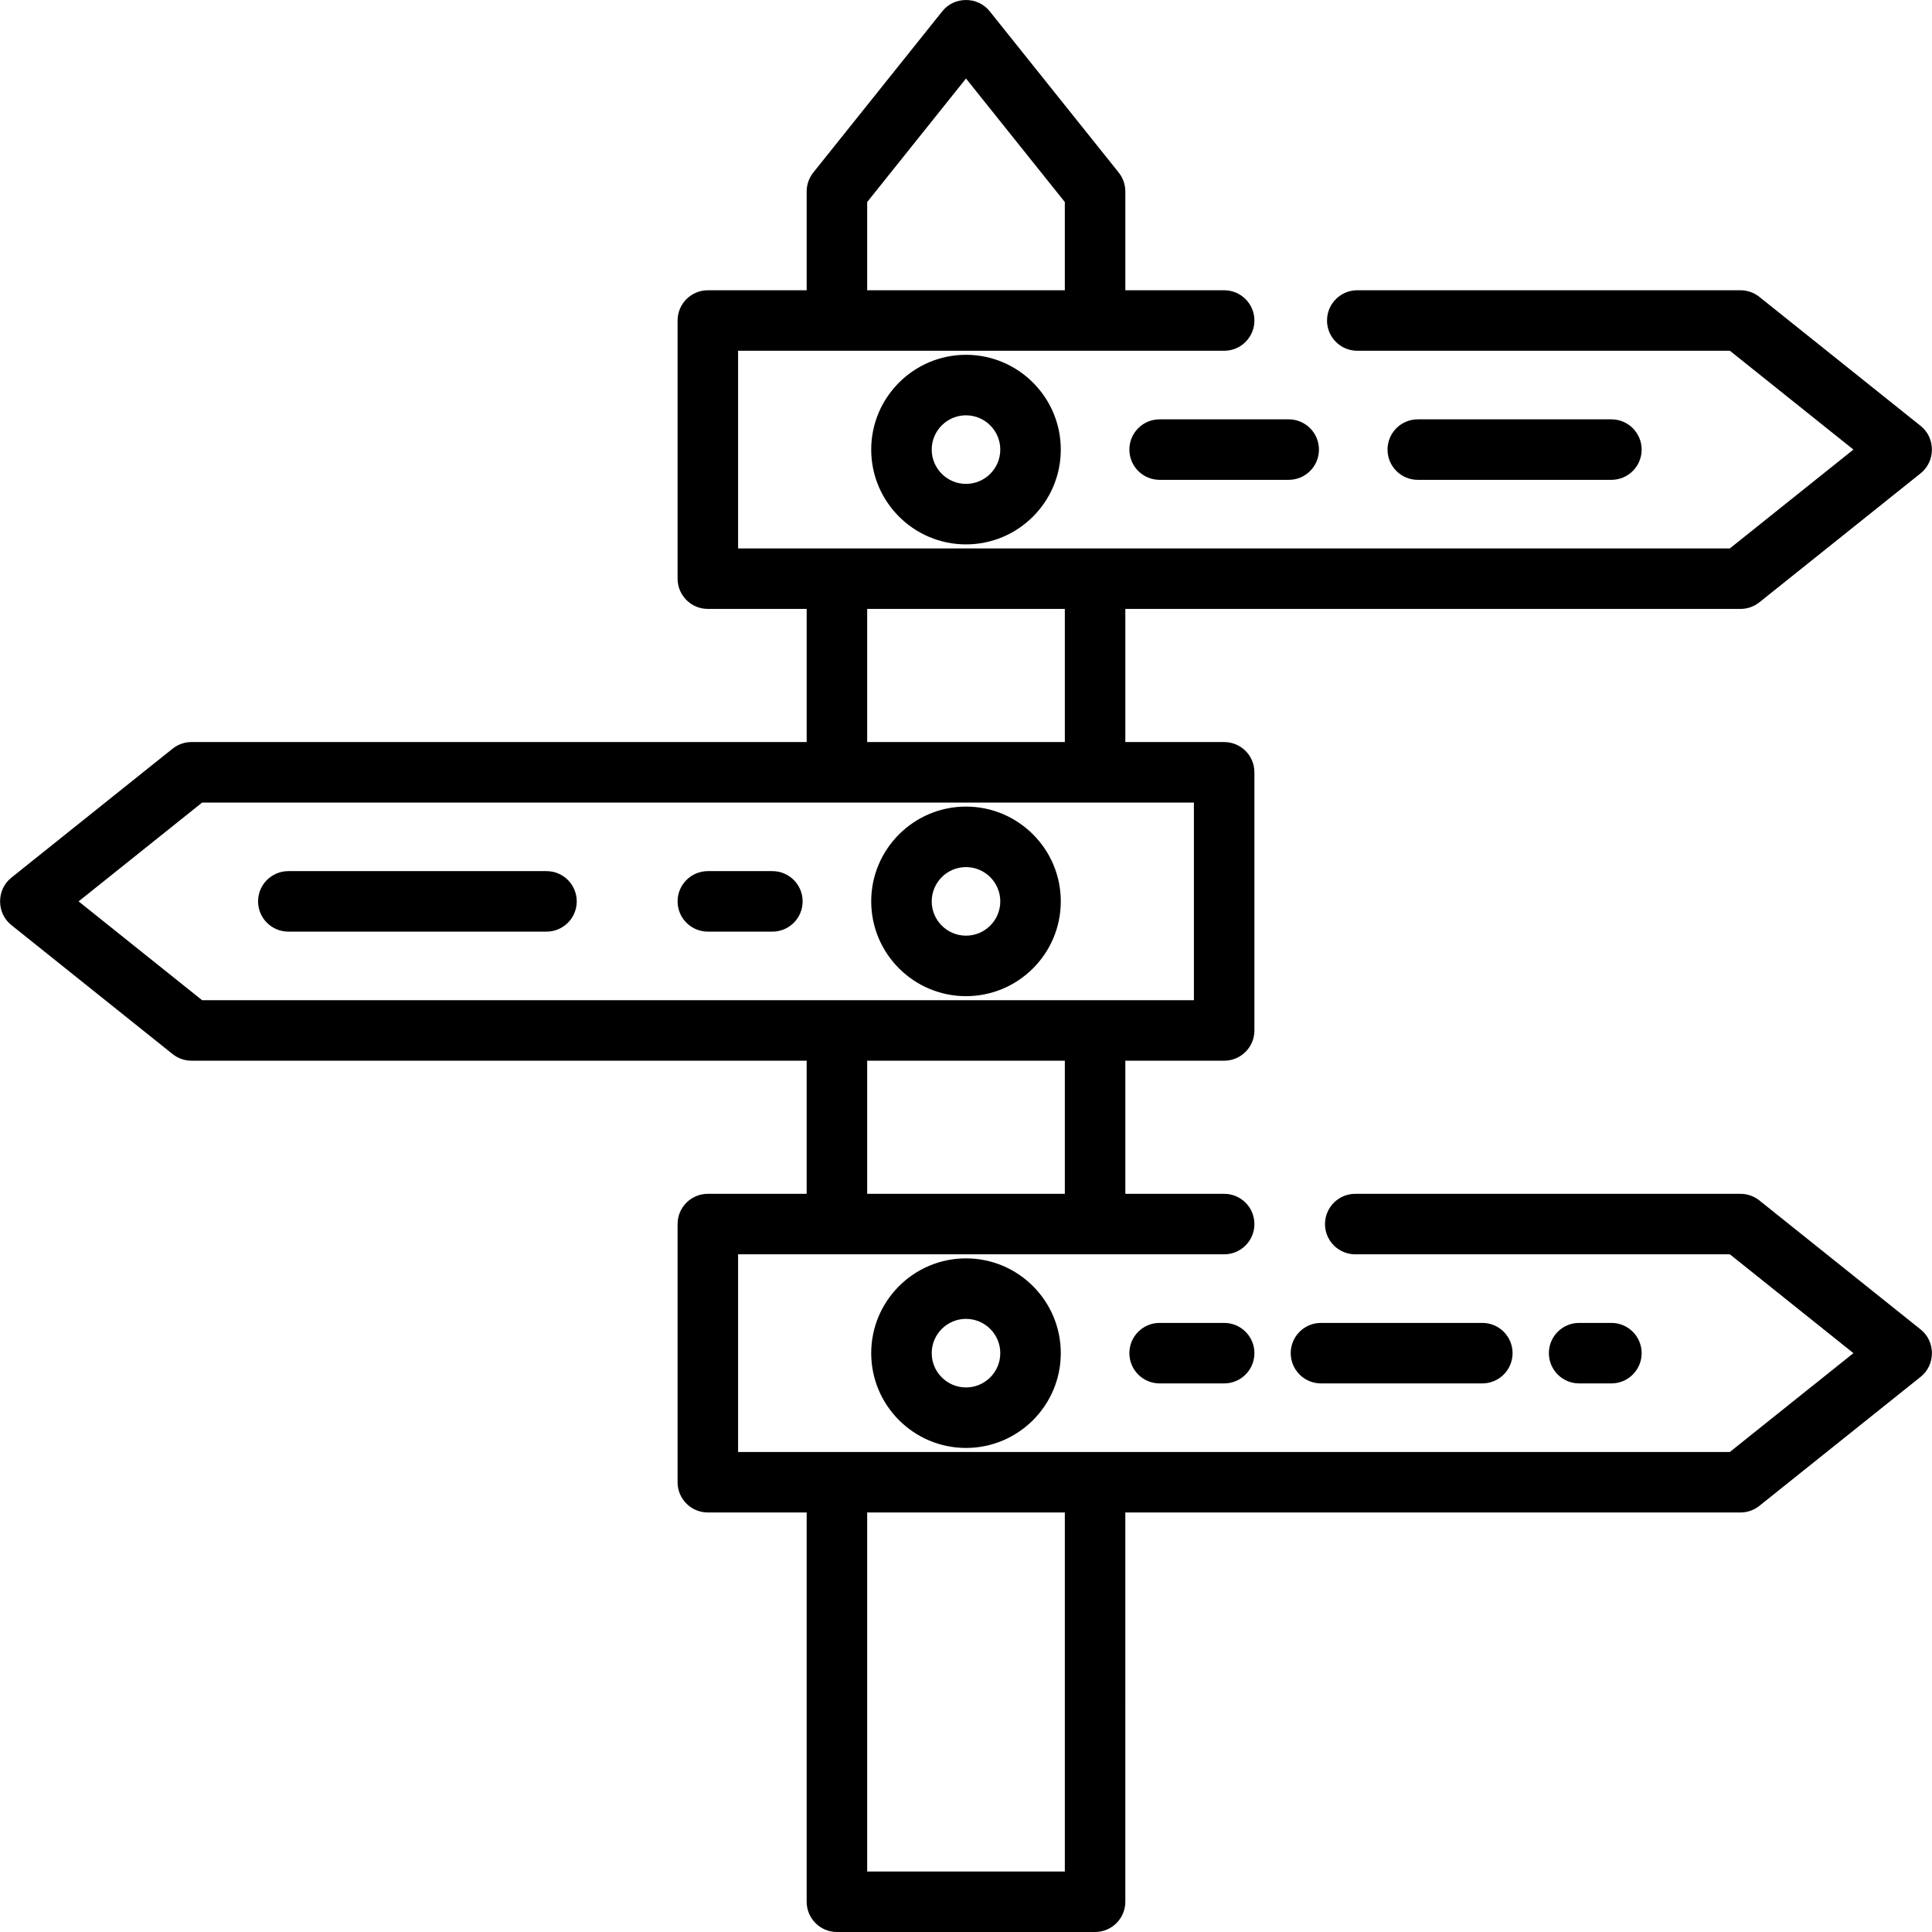 <?xml version="1.0" encoding="iso-8859-1"?>
<!-- Uploaded to: SVG Repo, www.svgrepo.com, Generator: SVG Repo Mixer Tools -->
<svg fill="#000000" height="800px" width="800px" version="1.1" id="Layer_1" xmlns="http://www.w3.org/2000/svg" xmlns:xlink="http://www.w3.org/1999/xlink" 
	 viewBox="0 0 512.002 512.002" xml:space="preserve" alt="">
<g>
	<g>
		<path d="M341.521,111.131h-34.208c-4.428,0-8.017,3.589-8.017,8.017s3.59,8.017,8.017,8.017h34.208
			c4.428,0,8.017-3.589,8.017-8.017S345.948,111.131,341.521,111.131z"/>
	</g>
</g>
<g>
	<g>
		<path d="M427.04,111.131h-51.312c-4.428,0-8.017,3.589-8.017,8.017s3.59,8.017,8.017,8.017h51.312
			c4.428,0,8.017-3.589,8.017-8.017S431.468,111.131,427.04,111.131z"/>
	</g>
</g>
<g>
	<g>
		<path d="M256.001,94.027c-13.852,0-25.121,11.269-25.121,25.121s11.269,25.121,25.121,25.121s25.121-11.269,25.121-25.121
			C281.123,105.296,269.853,94.027,256.001,94.027z M256.001,128.235c-5.01,0-9.086-4.076-9.086-9.086
			c0-5.01,4.076-9.086,9.086-9.086s9.086,4.076,9.086,9.086C265.088,124.159,261.012,128.235,256.001,128.235z"/>
	</g>
</g>
<g>
	<g>
		<path d="M204.69,230.858h-17.104c-4.428,0-8.017,3.589-8.017,8.017s3.59,8.017,8.017,8.017h17.104
			c4.428,0,8.017-3.589,8.017-8.017S209.117,230.858,204.69,230.858z"/>
	</g>
</g>
<g>
	<g>
		<path d="M144.826,230.858H76.411c-4.428,0-8.017,3.589-8.017,8.017s3.59,8.017,8.017,8.017h68.416
			c4.428,0,8.017-3.589,8.017-8.017S149.254,230.858,144.826,230.858z"/>
	</g>
</g>
<g>
	<g>
		<path d="M256.001,213.754c-13.852,0-25.121,11.269-25.121,25.121s11.269,25.121,25.121,25.121s25.121-11.269,25.121-25.121
			S269.853,213.754,256.001,213.754z M256.001,247.962c-5.01,0-9.086-4.076-9.086-9.086s4.076-9.086,9.086-9.086
			s9.086,4.076,9.086,9.086S261.012,247.962,256.001,247.962z"/>
	</g>
</g>
<g>
	<g>
		<path d="M509.016,352.341l-42.76-34.208c-1.422-1.136-3.188-1.757-5.008-1.757H359.159c-4.428,0-8.017,3.589-8.017,8.017
			s3.59,8.017,8.017,8.017h99.276l32.738,26.19l-32.738,26.19H195.603v-52.381h128.813c4.428,0,8.017-3.589,8.017-8.017
			s-3.59-8.017-8.017-8.017h-26.19v-35.277h26.19c4.428,0,8.017-3.589,8.017-8.017v-68.415c0-4.429-3.59-8.017-8.017-8.017h-26.19
			v-35.277h163.021c1.82,0,3.586-0.62,5.008-1.757l42.76-34.208c3.95-3.159,3.95-9.362,0-12.521l-42.76-34.208
			c-1.422-1.136-3.188-1.757-5.008-1.757H359.694c-4.428,0-8.017,3.589-8.017,8.017s3.59,8.017,8.017,8.017h98.743l32.738,26.19
			l-32.738,26.19H195.603V92.956h128.813c4.428,0,8.017-3.589,8.017-8.017s-3.59-8.017-8.017-8.017h-26.19v-26.19
			c0-1.82-0.62-3.586-1.757-5.009l-34.208-42.76c-3.16-3.949-9.36-3.949-12.521,0l-34.208,42.76
			c-1.137,1.422-1.757,3.188-1.757,5.009v26.19h-26.19c-4.428,0-8.017,3.589-8.017,8.017v68.415c0,4.429,3.59,8.017,8.017,8.017
			h26.19v35.277H50.754c-1.82,0-3.586,0.62-5.008,1.757l-42.76,34.208c-3.95,3.159-3.95,9.362,0,12.521l42.76,34.208
			c1.422,1.136,3.188,1.757,5.008,1.757h163.021v35.277h-26.19c-4.428,0-8.017,3.589-8.017,8.017v68.415
			c0,4.429,3.59,8.017,8.017,8.017h26.19v103.158c0,4.429,3.59,8.017,8.017,8.017h68.415c4.428,0,8.017-3.589,8.017-8.017V400.826
			h163.021c1.82,0,3.586-0.62,5.008-1.757l42.76-34.208C512.966,361.705,512.966,355.5,509.016,352.341z M229.811,53.545
			l26.19-32.738l26.19,32.738v23.378h-52.381V53.545z M282.192,316.377h-52.381V281.1h52.381V316.377z M229.811,161.373h52.381
			v35.277h-52.381V161.373z M53.567,265.066l-32.738-26.19l32.738-26.19h262.832v52.381H53.567z M282.192,495.968h-52.381v-95.14
			h52.381V495.968z"/>
	</g>
</g>
<g>
	<g>
		<path d="M324.417,350.585h-17.104c-4.428,0-8.017,3.589-8.017,8.017c0,4.429,3.59,8.017,8.017,8.017h17.104
			c4.428,0,8.017-3.589,8.017-8.017C332.434,354.174,328.845,350.585,324.417,350.585z"/>
	</g>
</g>
<g>
	<g>
		<path d="M392.832,350.585h-42.76c-4.428,0-8.017,3.589-8.017,8.017c0,4.429,3.59,8.017,8.017,8.017h42.76
			c4.428,0,8.017-3.589,8.017-8.017C400.85,354.174,397.26,350.585,392.832,350.585z"/>
	</g>
</g>
<g>
	<g>
		<path d="M256.001,333.481c-13.852,0-25.121,11.269-25.121,25.121c0,13.852,11.269,25.121,25.121,25.121
			s25.121-11.269,25.121-25.121C281.123,344.75,269.853,333.481,256.001,333.481z M256.001,367.689c-5.01,0-9.086-4.076-9.086-9.086
			s4.076-9.086,9.086-9.086s9.086,4.076,9.086,9.086C265.088,363.613,261.012,367.689,256.001,367.689z"/>
	</g>
</g>
<g>
	<g>
		<path d="M427.04,350.585h-8.552c-4.428,0-8.017,3.589-8.017,8.017c0,4.429,3.59,8.017,8.017,8.017h8.552
			c4.428,0,8.017-3.589,8.017-8.017C435.057,354.174,431.468,350.585,427.04,350.585z"/>
	</g>
</g>
</svg>
